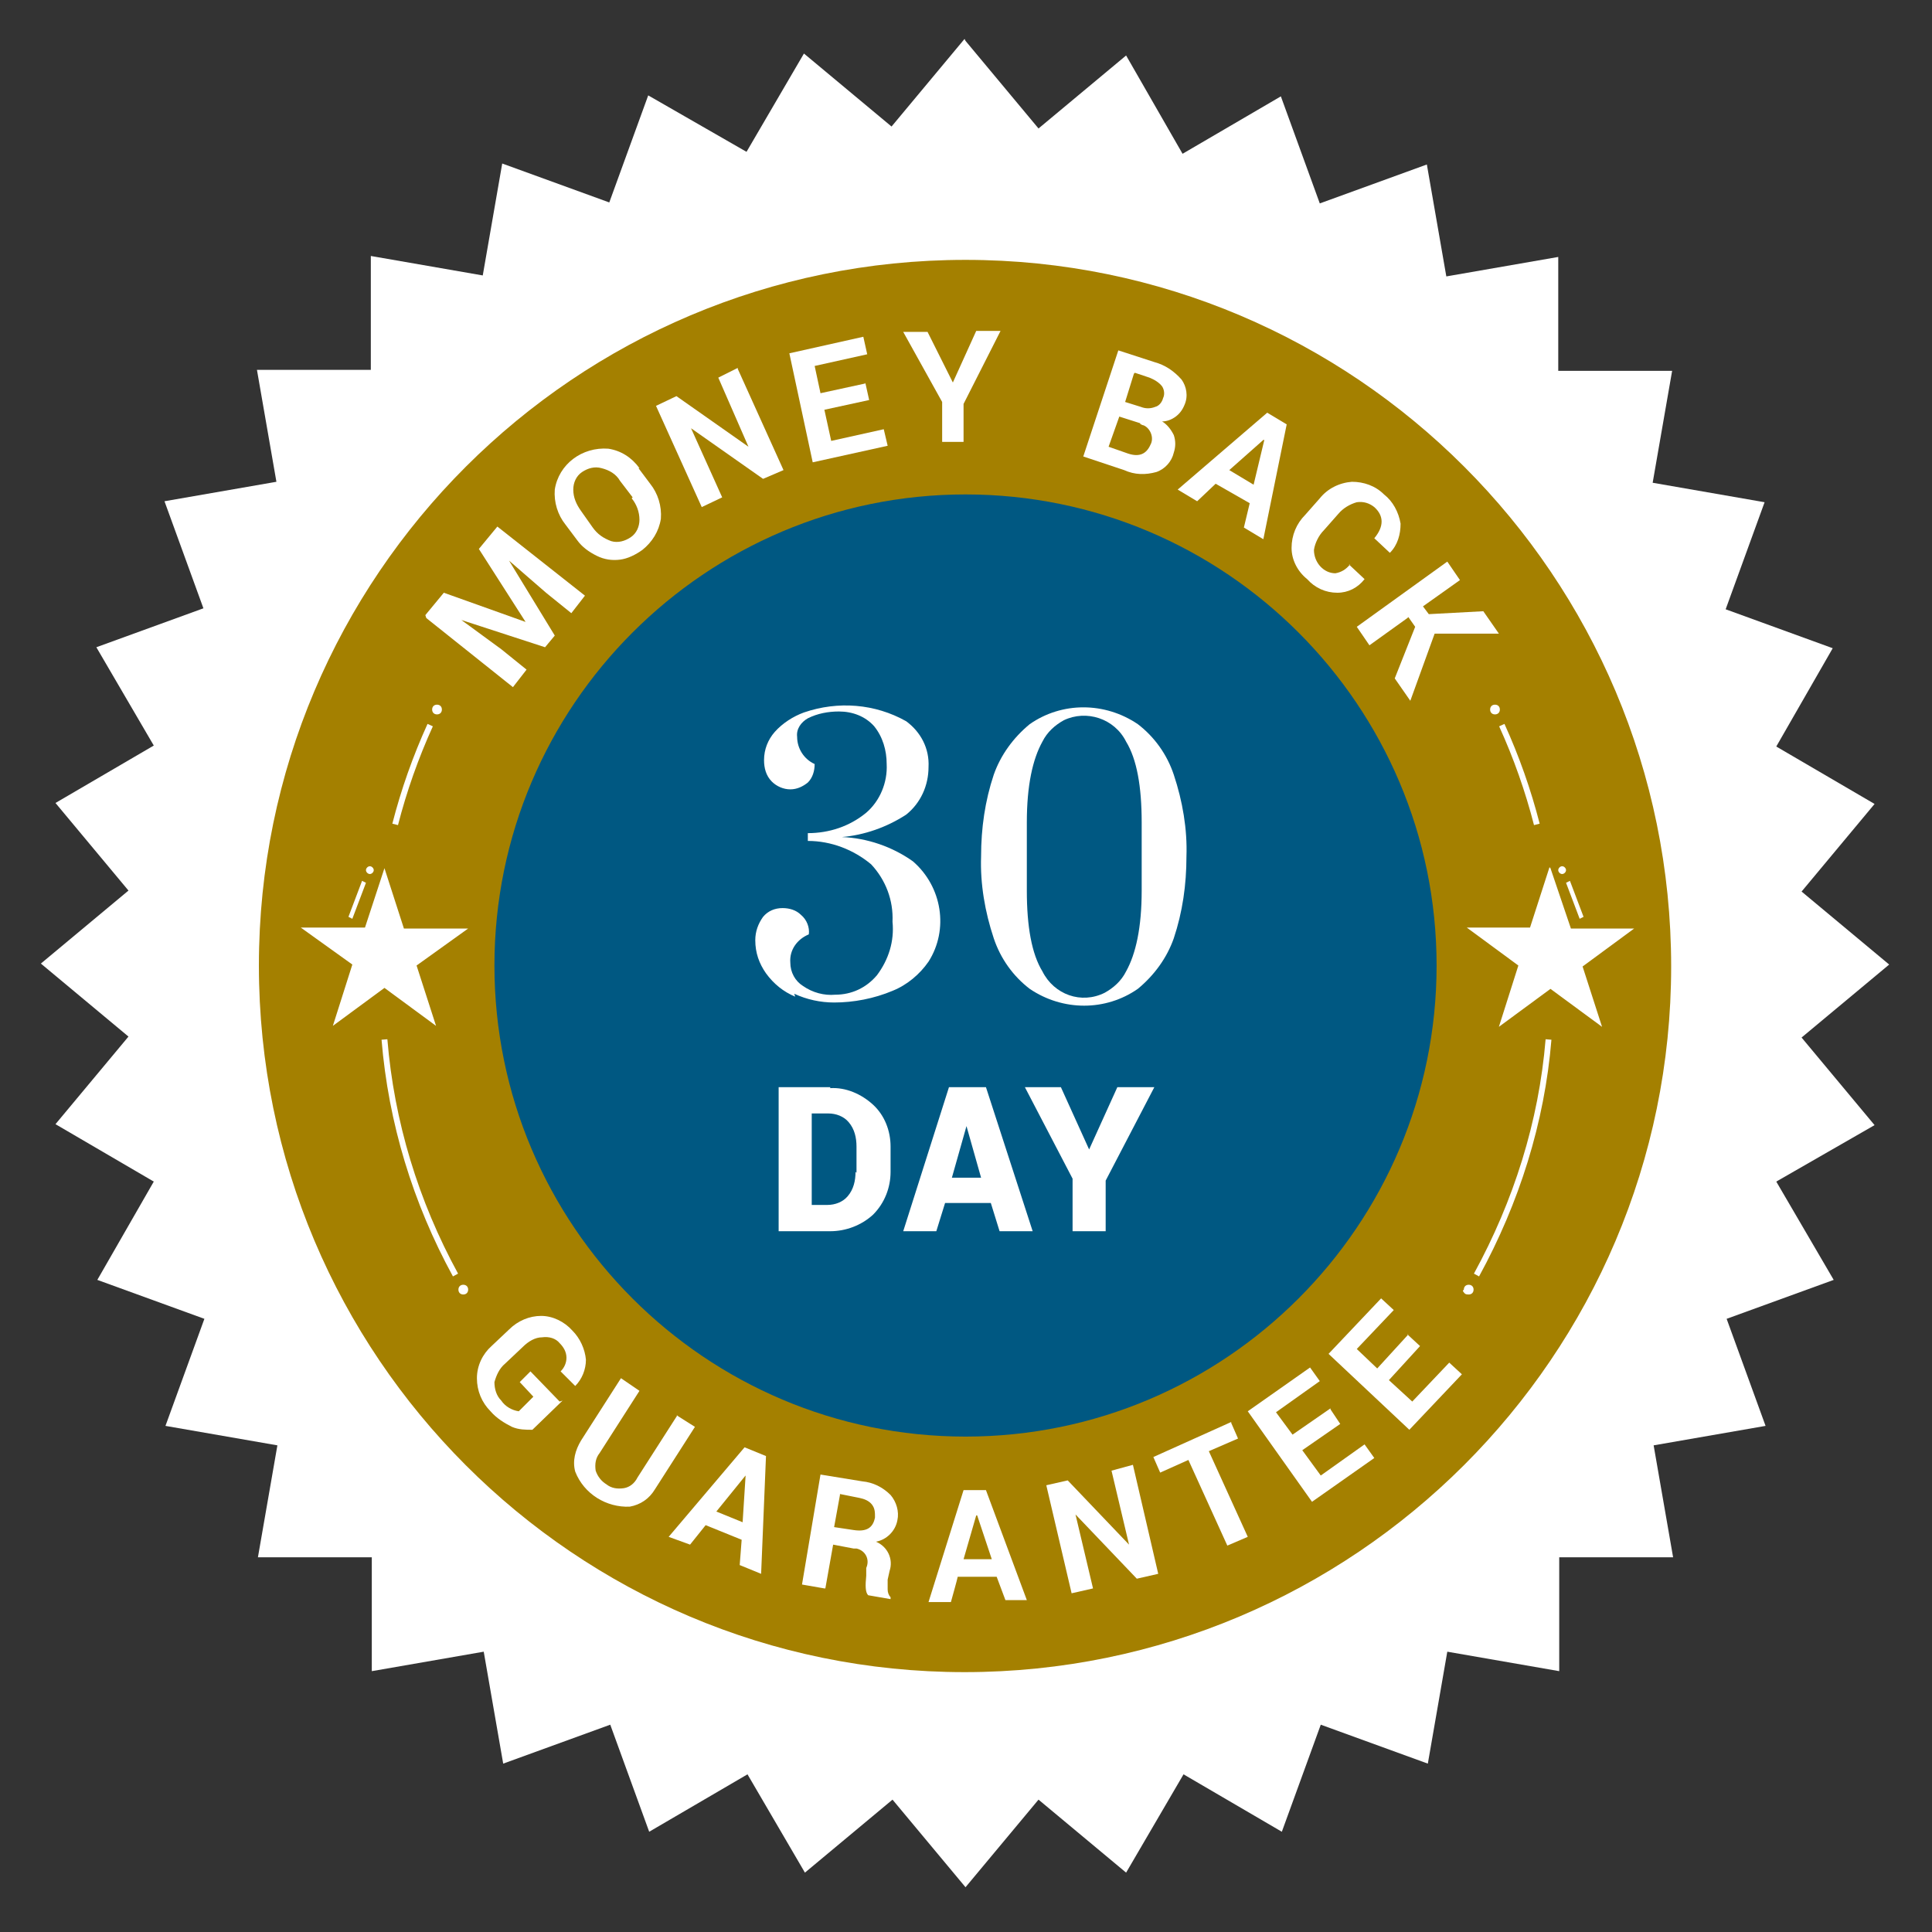 <?xml version="1.0" encoding="UTF-8"?>
<svg id="Layer_1" data-name="Layer 1" xmlns="http://www.w3.org/2000/svg" version="1.1" viewBox="0 0 198.5 198.5">
  <rect x="0" y="0" width="198.5" height="198.5" fill="#333333" stroke="none"/>
  <defs>
    <style>
      .cls-1 {
        fill: #a48000;
      }

      .cls-1, .cls-2, .cls-3 {
        stroke-width: 0px;
      }

      .cls-2 {
        fill: #005882;
      }

      .cls-4 {
        fill: none;
        stroke: #fff;
        stroke-miterlimit: 10;
        stroke-width: .6px;
      }

      .cls-3 {
        fill: #fff;
      }
    </style>
  </defs>
  <g id="Group_622" data-name="Group 622">
    <path id="Path_374" data-name="Path 374" class="cls-3" d="M99.2,4.2l7.5,9,9-7.5,5.8,10.1,10.1-5.9,4,11,11-4,2,11.5,11.5-2v11.7h11.7l-2,11.5,11.5,2-4,11,11,4-5.8,10.1,10.1,5.9-7.5,9,9,7.5-9,7.5,7.5,9-10.1,5.8,5.9,10.1-11,4,4,11-11.5,2,2,11.5h-11.7v11.7l-11.5-2-2,11.5-11-4-4,11-10.1-5.9-5.9,10.1-9-7.5-7.5,9-7.5-9-9,7.5-5.9-10.1-10.1,5.9-4-11-11,4-2-11.5-11.5,2v-11.7h-11.7l2-11.5-11.5-2,4-11-11-4,5.8-10.1-10.1-5.9,7.5-9-9-7.5,9-7.5-7.5-9,10.1-5.9-5.9-10.1,11-4-4-11,11.5-2-2-11.5h11.7v-11.7l11.5,2,2-11.5,11,4,4-11,10.1,5.8,5.9-10.1,9,7.5,7.5-9Z"/>
    <circle id="Ellipse_180" data-name="Ellipse 180" class="cls-2" cx="98.4" cy="100.4" r="54.4"/>
    <path id="Path_375" data-name="Path 375" class="cls-1" d="M99.2,26.7c-40.1,0-72.6,32.5-72.6,72.5h0c0,40.1,32.5,72.6,72.5,72.6s72.6-32.5,72.6-72.5h0c0-40.1-32.5-72.6-72.5-72.6h0ZM99.2,147.6c-26.7,0-48.4-21.7-48.4-48.4h0c0-26.7,21.7-48.4,48.4-48.4h0c26.7,0,48.4,21.7,48.4,48.4h0c0,26.7-21.7,48.4-48.4,48.4h0Z"/>
    <path id="Path_376" data-name="Path 376" class="cls-3" d="M57.8,143.9l-3.1,3c-.7,0-1.4,0-2.1-.3-.8-.4-1.6-.9-2.2-1.6-.9-.9-1.4-2.1-1.4-3.4,0-1.3.6-2.5,1.5-3.3l1.8-1.7c.9-.9,2.1-1.4,3.3-1.4,1.2,0,2.4.6,3.2,1.5.8.8,1.3,1.9,1.4,3,0,1-.4,2-1.1,2.7h0l-1.5-1.5c.4-.4.6-.9.6-1.4,0-.6-.3-1.1-.7-1.5-.4-.5-1.1-.7-1.8-.6-.7,0-1.4.4-2,1l-1.8,1.7c-.6.5-.9,1.2-1.1,1.9,0,.7.2,1.4.7,1.9.4.6,1.1,1,1.8,1.1l1.5-1.5-1.4-1.5,1.1-1.1,3,3.1Z"/>
    <path id="Path_377" data-name="Path 377" class="cls-3" d="M69.5,145.4l1.9,1.2-4.1,6.4c-.6,1-1.5,1.6-2.6,1.8-2.4.1-4.7-1.3-5.6-3.6-.3-1.1,0-2.2.6-3.2l4.1-6.4,1.9,1.3-4.1,6.4c-.4.5-.5,1.1-.4,1.8.2.6.6,1.1,1.1,1.4.5.4,1.1.5,1.8.4.6-.1,1.1-.5,1.4-1.1l4.1-6.4Z"/>
    <path id="Path_378" data-name="Path 378" class="cls-3" d="M76,160.8l.2-2.6-3.7-1.5-1.6,2-2.2-.8,7.8-9.2,2.2.9-.5,12.1-2.2-.9ZM76.6,151.6l-3,3.7,2.7,1.1.3-4.7h0Z"/>
    <path id="Path_379" data-name="Path 379" class="cls-3" d="M84.7,163.2l-2.3-.4,1.9-11.3,4.3.7c1.1.1,2.1.6,2.9,1.4.6.7.9,1.7.7,2.6-.2,1.1-1.1,2-2.2,2.2,1.2.5,1.8,1.8,1.4,3l-.2.9c0,.3,0,.7,0,1,0,.3.1.6.3.8v.2l-2.3-.4c-.3-.3-.3-1-.2-2v-.8c.4-.9-.1-1.8-1-2-.1,0-.2,0-.3,0l-2.1-.4-.8,4.5ZM86.3,153.6l-.6,3.3,2,.3c1.3.2,2-.2,2.2-1.3,0-.5,0-.9-.3-1.3-.3-.4-.8-.6-1.3-.7l-2-.4Z"/>
    <path id="Path_380" data-name="Path 380" class="cls-3" d="M103.3,164.4l-.9-2.4h-4c0,.1-.7,2.6-.7,2.6h-2.3c0,0,3.6-11.5,3.6-11.5h2.3c0,0,4.2,11.3,4.2,11.3h-2.3ZM100.3,155.7l-1.3,4.5h2.9c0,0-1.5-4.5-1.5-4.5h0Z"/>
    <path id="Path_381" data-name="Path 381" class="cls-3" d="M116.4,150.5l2.6,11.2-2.2.5-6.3-6.6h0l1.8,7.6-2.2.5-2.6-11.1,2.2-.5,6.3,6.6h0l-1.8-7.6,2.2-.6Z"/>
    <path id="Path_382" data-name="Path 382" class="cls-3" d="M126.5,146.2l.7,1.6-3,1.3,4,8.8-2.1.9-4-8.8-2.9,1.3-.7-1.6,8-3.6Z"/>
    <path id="Path_383" data-name="Path 383" class="cls-3" d="M136.7,144.8l1,1.5-3.9,2.7,1.9,2.6,4.5-3.2,1,1.4-6.4,4.5-6.6-9.3,6.4-4.5,1,1.4-4.5,3.2,1.7,2.3,3.9-2.7Z"/>
    <path id="Path_384" data-name="Path 384" class="cls-3" d="M144.6,137.1l1.3,1.2-3.2,3.5,2.4,2.2,3.8-4,1.3,1.2-5.4,5.7-8.3-7.8,5.4-5.7,1.3,1.2-3.8,4,2.1,2,3.2-3.5Z"/>
    <path id="Path_385" data-name="Path 385" class="cls-3" d="M43.7,63.2l1.9-2.3,8.4,3h0l-4.8-7.5,1.9-2.3,9,7.1-1.4,1.8-2.6-2.1-3.8-3.3h0l4.7,7.7-1,1.2-8.6-2.8h0l4.1,3,2.6,2.1-1.4,1.8-8.9-7.1Z"/>
    <path id="Path_386" data-name="Path 386" class="cls-3" d="M65.6,48.1l1.2,1.6c.8,1,1.2,2.3,1.1,3.6-.2,1.3-.9,2.4-1.9,3.2-.7.5-1.5.9-2.3,1-.8.1-1.6,0-2.4-.4-.8-.4-1.5-.9-2-1.6l-1.2-1.6c-.8-1-1.2-2.3-1.1-3.6.4-2.6,2.8-4.4,5.5-4.2,1.3.2,2.4.9,3.2,2ZM65,51.1l-1.3-1.7c-.4-.7-1.1-1.1-1.9-1.3-.7-.2-1.4,0-2,.4-.6.4-.9,1.1-.9,1.8,0,.8.3,1.5.8,2.2l1.2,1.7c.5.7,1.1,1.1,1.9,1.4.7.2,1.4,0,2-.4.6-.4.9-1.1.9-1.8,0-.8-.3-1.6-.8-2.2h0Z"/>
    <path id="Path_387" data-name="Path 387" class="cls-3" d="M75.8,37.9l4.7,10.4-2.1.9-7.4-5.2h0l3.2,7.1-2.1,1-4.7-10.4,2.1-1,7.4,5.2h0l-3.1-7.1,2-1Z"/>
    <path id="Path_388" data-name="Path 388" class="cls-3" d="M88.9,39.3l.4,1.8-4.6,1,.7,3.2,5.4-1.2.4,1.7-7.7,1.7-2.4-11.2,7.6-1.7.4,1.8-5.4,1.2.6,2.8,4.6-1Z"/>
    <path id="Path_389" data-name="Path 389" class="cls-3" d="M99.1,45.4h-2.3v-4.1c0,0-4-7.2-4-7.2h2.5l2.6,5.2h0l2.4-5.3h2.5l-3.8,7.5v3.9Z"/>
    <path id="Path_390" data-name="Path 390" class="cls-3" d="M115.5,48.3l-4.2-1.4,3.6-10.9,3.7,1.2c1.1.3,2,.9,2.8,1.8.5.7.7,1.7.3,2.6-.2.5-.5.9-.9,1.2-.4.3-.9.5-1.4.5.5.3.9.8,1.2,1.4.2.6.2,1.2,0,1.8-.2.9-.9,1.7-1.8,2-1.1.3-2.2.3-3.3-.2ZM117.2,43.5l-2.2-.7-1.1,3.1,2,.7c1.2.4,1.9,0,2.3-.9.4-.7,0-1.7-.7-2h0s0,0,0,0c-.1,0-.3-.1-.4-.2ZM116.5,38.4l-.9,2.9,1.6.5c.5.2,1,.2,1.5,0,.4-.1.7-.5.8-.9.2-.4.1-.9-.1-1.2-.3-.4-.8-.7-1.3-.9l-1.5-.5Z"/>
    <path id="Path_391" data-name="Path 391" class="cls-3" d="M127.8,54.2l.6-2.5-3.5-2-1.9,1.8-2-1.2,9.2-7.9,2,1.2-2.4,11.8-2-1.2ZM129.8,45.2l-3.5,3.1,2.5,1.5,1.1-4.6h0Z"/>
    <path id="Path_392" data-name="Path 392" class="cls-3" d="M138.6,58l1.6,1.5h0c-.7.9-1.7,1.4-2.8,1.4-1.2,0-2.3-.5-3.1-1.4-1-.8-1.6-2-1.6-3.2,0-1.3.5-2.5,1.4-3.4l1.5-1.7c.8-1,2-1.6,3.3-1.7,1.2,0,2.4.4,3.3,1.3.9.7,1.5,1.8,1.7,3,0,1.1-.3,2.2-1.1,3h0l-1.6-1.5c1-1.2,1-2.3,0-3.2-.5-.4-1.1-.6-1.8-.5-.7.2-1.4.6-1.9,1.2l-1.5,1.7c-.5.5-.9,1.3-1,2,0,1.3,1,2.4,2.2,2.4,0,0,0,0,0,0h0c.6-.1,1.1-.4,1.5-.9Z"/>
    <path id="Path_393" data-name="Path 393" class="cls-3" d="M144.6,63.5l-3.9,2.8-1.3-1.9,9.3-6.7,1.3,1.9-3.8,2.7.6.8,5.6-.3,1.6,2.3h-6.6l-2.5,6.9-1.6-2.3,2.1-5.3-.7-1Z"/>
    <path id="Path_394" data-name="Path 394" class="cls-3" d="M159.2,89.1l-2,6.2h-6.5l5.3,3.9-2,6.3,5.3-3.9,5.3,3.9-2-6.2,5.3-3.9h-6.5l-2.1-6.2ZM160.9,89.4c0,.2-.2.4-.4.4h0c-.2,0-.4-.2-.4-.4h0c0-.2.2-.4.4-.4h0c.2,0,.4.2.4.4ZM162.3,94.4l-1.4-3.7.4-.2,1.4,3.7-.4.2Z"/>
    <path id="Path_395" data-name="Path 395" class="cls-3" d="M37.4,95.3h-6.5l5.3,3.8-2,6.3,5.3-3.9,5.3,3.9-2-6.2,5.3-3.8h-6.6l-2-6.2-2,6.1ZM38,89c.2,0,.4.2.4.4s-.2.4-.4.4c-.2,0-.4-.2-.4-.4s.2-.4.4-.4h0ZM35.8,94.2l1.4-3.7.4.2-1.4,3.7-.4-.2Z"/>
    <path id="Path_396" data-name="Path 396" class="cls-3" d="M85.3,111.7h-5.3v14.8h5.3c1.6,0,3.2-.6,4.4-1.7,1.2-1.2,1.8-2.8,1.8-4.4v-2.6c0-1.6-.6-3.2-1.8-4.3-1.2-1.1-2.8-1.8-4.4-1.7ZM87.9,120.4c0,.9-.2,1.8-.8,2.5-.5.6-1.3.9-2.1.9h-1.6v-9.4h1.7c.8,0,1.6.3,2.1.9.6.7.8,1.6.8,2.5v2.7ZM97.5,111.7l-4.7,14.8h3.4l.9-2.9h4.7l.9,2.9h3.4l-4.8-14.8h-3.8ZM97.8,121l1.5-5.3h0l1.5,5.3h-3.1ZM114.8,111.7l-2.9,6.4h0l-2.9-6.4h-3.7l4.9,9.4v5.4h3.4v-5.2l5-9.6h-3.8Z"/>
    <path id="Path_399" data-name="Path 399" class="cls-3" d="M45.4,72.9h0c0,.3-.2.5-.5.5-.3,0-.5-.2-.5-.5,0-.3.2-.5.5-.5.3,0,.5.2.5.5,0,0,0,0,0,0h0"/>
    <path id="Path_400" data-name="Path 400" class="cls-3" d="M48.1,132.5h0c0,.3-.2.5-.5.5-.3,0-.5-.2-.5-.5,0-.3.2-.5.5-.5h0c.3,0,.5.2.5.5"/>
    <path id="Path_401" data-name="Path 401" class="cls-4" d="M40.6,84.7c.9-3.5,2.1-6.9,3.6-10.2"/>
    <path id="Path_402" data-name="Path 402" class="cls-4" d="M46.8,131c-4.1-7.5-6.6-15.7-7.3-24.2"/>
    <path id="Path_403" data-name="Path 403" class="cls-3" d="M153.1,72.9c0-.3.2-.5.5-.5.3,0,.5.2.5.5,0,.3-.2.5-.5.5h0c-.3,0-.5-.2-.5-.5h0"/>
    <path id="Path_404" data-name="Path 404" class="cls-3" d="M150.4,132.5c0-.3.2-.5.5-.5.3,0,.5.2.5.5h0c0,.3-.2.5-.5.5-.1,0-.3,0-.4-.1,0,0-.2-.2-.2-.3h0"/>
    <path id="Path_405" data-name="Path 405" class="cls-4" d="M157.9,84.7c-.9-3.5-2.1-6.9-3.6-10.2"/>
    <path id="Path_406" data-name="Path 406" class="cls-4" d="M151.7,131c4.1-7.5,6.7-15.7,7.4-24.2"/>
    <g id="Group_622-2" data-name="Group 622-2">
      <path id="Path_458" data-name="Path 458" class="cls-3" d="M81.7,102.4c-1.2-.5-2.2-1.3-3-2.4-.7-1-1.1-2.1-1.1-3.4,0-.9.3-1.7.8-2.4.5-.6,1.2-.9,2-.9.7,0,1.4.2,1.9.7.6.5.9,1.3.8,2-1.2.5-2,1.6-1.9,2.9,0,1,.5,1.9,1.3,2.4,1,.7,2.2,1,3.3.9,1.7,0,3.2-.7,4.3-2,1.2-1.6,1.8-3.5,1.6-5.5.1-2.2-.7-4.3-2.2-5.9-1.8-1.5-4.1-2.4-6.5-2.4v-.8c2.2,0,4.3-.7,6-2.1,1.4-1.2,2.2-3.1,2.1-5,0-1.4-.4-2.8-1.3-3.9-.9-1-2.2-1.5-3.6-1.5-1.1,0-2.2.2-3.2.7-.7.4-1.2,1.1-1.1,1.9,0,1.2.7,2.3,1.8,2.8,0,.7-.2,1.4-.7,1.9-.5.4-1.1.7-1.8.7-.7,0-1.4-.3-1.9-.8-.6-.6-.8-1.4-.8-2.2,0-1.1.4-2.1,1.1-2.9.8-.9,1.9-1.6,3-2,3.5-1.2,7.3-.9,10.5.9,1.5,1.1,2.4,2.8,2.3,4.7,0,1.9-.8,3.7-2.3,4.9-2,1.3-4.3,2.1-6.6,2.3h0c2.6.1,5.2,1,7.3,2.5,3,2.6,3.7,7,1.6,10.3-.9,1.3-2.2,2.4-3.7,3-1.9.8-4,1.2-6,1.2-1.4,0-2.8-.3-4.1-.9Z"/>
      <path id="Path_459" data-name="Path 459" class="cls-3" d="M105.8,101.6c-1.7-1.3-3-3.1-3.7-5.2-.9-2.7-1.4-5.6-1.3-8.4,0-2.9.4-5.7,1.3-8.4.7-2,2-3.8,3.7-5.2,3.3-2.3,7.7-2.3,11.1,0,1.7,1.3,3,3.1,3.7,5.2.9,2.7,1.4,5.6,1.3,8.4,0,2.9-.4,5.7-1.3,8.4-.7,2-2,3.8-3.7,5.2-3.3,2.3-7.7,2.3-11.1,0ZM115.7,99.8c1-1.8,1.6-4.5,1.6-8.3v-7c0-3.7-.5-6.5-1.6-8.3-1.2-2.4-4.1-3.3-6.4-2.2-.9.5-1.7,1.2-2.2,2.2-1,1.8-1.6,4.5-1.6,8.3v7c0,3.7.5,6.5,1.6,8.3,1.2,2.4,4,3.4,6.4,2.2.9-.5,1.7-1.2,2.2-2.2Z"/>
    </g>
  </g>
</svg>